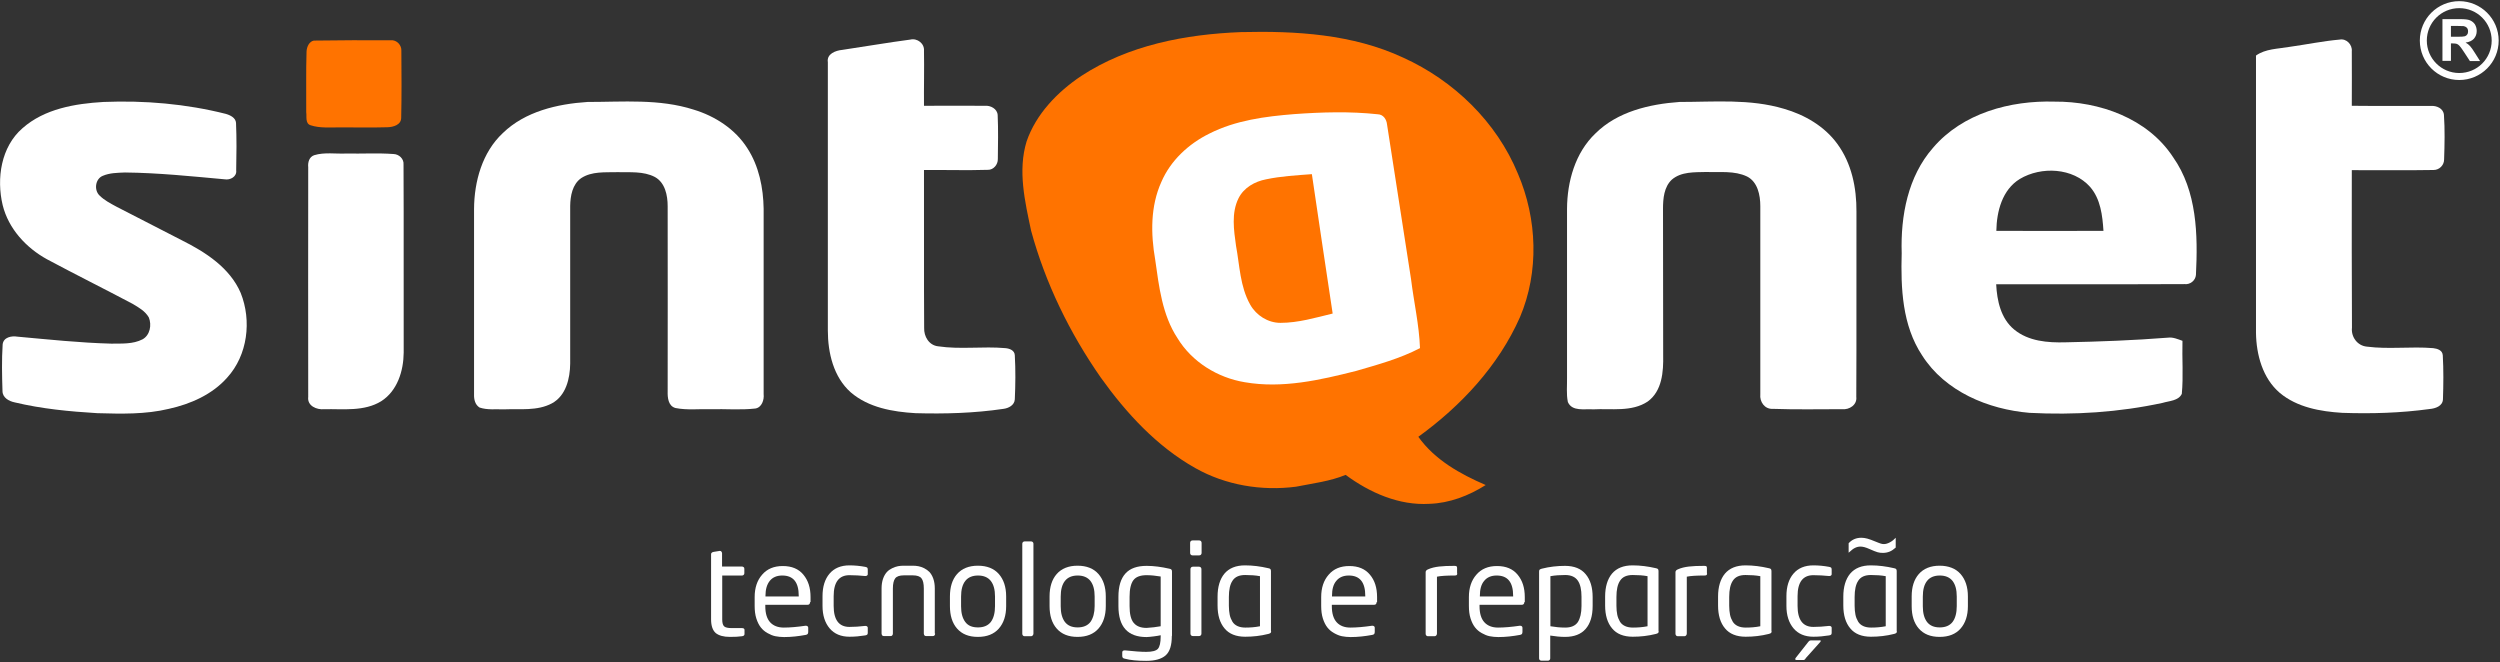 <svg width="1503" height="398" viewBox="0 0 1503 398" fill="none" xmlns="http://www.w3.org/2000/svg">
<rect x="0" y="0" width="1503" height="398" fill="#333333" stroke="none"/>
<path d="M843.5 34.6C874 48.4 899.8 73.3 912.6 104.5C924.2 131.6 925.4 163.4 913.8 190.7C900.9 219.9 878.4 244 852.7 262.6C862.6 276.5 877.9 285 893.2 291.6C883.1 298 871.5 302.5 859.4 302.9C841.1 304 823.5 296.2 809 285.5C799.5 289.4 789.2 290.6 779.2 292.6C758.5 295.3 736.8 291.7 718.6 281.4C695.5 268.4 677.1 248.4 661.8 227C643.1 200.2 628.5 170.3 619.9 138.7C616.2 121.2 611.8 102.6 617.2 85C622.9 68.5 635.7 55.3 650 45.7C678.4 27.1 712.7 20.6 746.1 19.3C779.1 18.5 813.2 20.5 843.5 34.6Z" fill="#FF7300"/>
<path d="M188.7 24.4C204.6 24.2 218.9 24.1 234.8 24.2C238.4 23.8 241.6 27.1 241.3 30.7C241.4 44.1 241.5 57.5 241.2 70.8C241.2 75.1 236.4 76.4 233 76.5C223.6 76.8 214.2 76.5 204.8 76.6C198.7 76.5 192.5 77.2 186.7 75.3C183.4 74.2 184.5 70.1 184.1 67.5C184.2 55.3 183.9 43 184.3 30.8C184.5 27.9 186 24.9 188.7 24.4Z" fill="#FF7300"/>
<path d="M506.3 30C519.9 28 533.6 25.6 547.3 23.8C551.5 22.8 555.9 26.2 555.5 30.6C555.7 41.6 555.4 52.6 555.5 63.6C567.7 63.6 579.9 63.5 592.1 63.6C595.5 63.3 599.6 65.4 599.8 69.2C600.2 78 600 86.8 599.9 95.6C600 98.9 597.3 102.2 593.9 102.1C581.1 102.5 568.3 102.1 555.5 102.2C555.6 133.8 555.4 165.4 555.6 197.1C555.4 202.3 558.5 207.6 564 208.2C577.4 210.2 591 208.1 604.4 209.3C606.9 209.5 610 210.6 610.1 213.6C610.6 222.4 610.5 231.3 610.1 240.1C609.9 243.6 606.4 245.4 603.3 245.8C585.8 248.4 568 248.9 550.4 248.4C536.8 247.6 522.2 245.1 511.5 235.9C501.1 226.7 497.7 212.1 497.7 198.7C497.7 144.9 497.7 91.2 497.7 37.4C496.9 32.4 502.3 30.4 506.3 30Z" fill="white"/>
<path d="M1376.3 28.2C1386.4 26.8 1396.4 24.7 1406.6 23.8C1410.7 23 1414.3 26.9 1413.9 30.8C1414 41.7 1413.9 52.6 1413.9 63.6C1429.7 63.8 1445.6 63.6 1461.4 63.7C1464.9 63.4 1469 65.2 1469.3 69.1C1469.9 77.9 1469.7 86.9 1469.4 95.7C1469.5 99.2 1466.6 102.2 1463.1 102.2C1446.7 102.5 1430.3 102.2 1413.9 102.3C1413.9 133.9 1413.8 165.5 1414 197C1413.4 202.6 1417.3 207.9 1423 208.4C1436.2 210.1 1449.5 208.2 1462.8 209.3C1465.3 209.6 1468.4 210.5 1468.6 213.6C1469.1 222.4 1469 231.3 1468.7 240.1C1468.5 244.2 1464.1 245.6 1460.7 245.9C1443.3 248.3 1425.7 248.8 1408.2 248.2C1395 247.4 1381 244.9 1370.6 236.2C1360.3 227.4 1356.5 213.3 1356.3 200.2C1356.3 144.6 1356.3 89 1356.3 33.4C1362 29.3 1369.5 29.4 1376.3 28.2Z" fill="white"/>
<path d="M62.2 61.3C86.9 60.3 111.8 62.4 135.9 68.5C138.5 69.3 141.7 70.8 141.9 73.9C142.3 83.4 142.2 92.9 142 102.4C142.5 106.2 138.4 108.4 135.1 107.8C115.2 106 95.2 103.9 75.1 103.7C70.6 103.9 66 103.9 61.8 105.7C57.3 107.5 56.4 114.2 59.8 117.5C62.7 120.4 66.4 122.3 70.1 124.3C83.2 131 96.3 137.8 109.4 144.5C123.6 151.6 138.2 161 144.7 176.1C151.4 192.8 148.9 213.5 136.6 227C127.6 237.2 114.6 242.9 101.5 245.8C87.4 249.2 72.8 248.8 58.5 248.4C41.8 247.4 25.1 245.8 8.8 241.9C5.4 241.2 1.5 239.1 1.5 235.1C1.2 225.8 1 216.4 1.6 207C2.1 202.7 7 201.8 10.5 202.4C29.3 204.1 48 206.1 66.9 206.6C73.2 206.5 79.9 207 85.7 204C90.2 201.5 91.3 195.4 89.5 190.9C87.3 187 83.3 184.8 79.6 182.6C62.6 173.6 45.3 165 28.3 155.9C15.7 149 5.1 137.5 1.6 123.3C-2.2 107.3 0.6 88.3 13.5 77.1C26.7 65.4 45.1 62.3 62.2 61.3Z" fill="white"/>
<path d="M353.2 61.3C374.5 61.3 396.4 59.3 417 65.9C429.9 69.8 442 77.6 449.3 89.1C456.3 99.9 458.9 112.9 459.1 125.5C459.1 162.6 459.1 199.8 459.1 236.9C459.5 240.4 458 245 454.1 245.6C445.3 246.6 436.3 245.8 427.5 246C420.4 245.8 413.1 246.7 406.1 245.3C401.7 244.1 401.3 239 401.4 235.3C401.5 198.2 401.4 161.1 401.4 124C401.4 117.5 399.9 109.8 393.7 106.4C386.8 102.8 378.6 103.7 371.1 103.5C363.8 103.7 355.8 102.9 349.4 107.1C344.1 110.8 342.9 117.8 342.8 123.8C342.8 155.4 342.8 187 342.8 218.6C342.7 227.5 340.3 237.9 331.8 242.5C323 247.2 312.6 245.7 303 246.1C298.1 245.9 293 246.6 288.3 245C285.6 243.3 284.9 240.1 285 237.1C285 199.9 285 162.8 285 125.6C285.1 109.1 289.9 91.6 302.3 80C315.7 67 335 62.5 353.2 61.3Z" fill="white"/>
<path d="M1009.7 61.3C1030.6 61.3 1052.1 59.3 1072.5 65.4C1085 69 1096.9 75.9 1104.6 86.5C1113.2 98.2 1116.2 112.9 1116.1 127.2C1116 164.3 1116.2 201.5 1116 238.6C1116.6 243.4 1111.8 246.5 1107.4 246C1093.5 246 1079.7 246.3 1065.8 245.8C1060.9 246.1 1057.8 241.5 1058.3 237C1058.3 199.3 1058.3 161.6 1058.3 123.9C1058.3 117.3 1056.7 109.3 1050.3 106.1C1042.7 102.5 1034 103.7 1025.9 103.4C1018.8 103.6 1010.8 103.1 1005.1 108C1000.4 112.4 999.8 119.4 999.8 125.5C999.9 154.9 999.8 184.2 999.9 213.6C1000.1 223.4 999.3 235.1 990.6 241.4C981 247.8 968.7 245.5 957.8 246.1C952.7 245.7 945.2 247.6 942.6 241.7C941.6 236.8 942.2 231.8 942.1 226.9C942.1 193.1 942.1 159.3 942.1 125.5C942.2 109.1 947 91.8 959.2 80.2C972.4 67.1 991.6 62.6 1009.7 61.3Z" fill="white"/>
<path d="M1214.3 107.6C1203.7 114.1 1200.4 127.1 1200.2 138.8C1221.7 138.8 1243.1 138.9 1264.6 138.8C1264 129.6 1262.9 119.7 1256.6 112.4C1246.3 100.8 1227.2 99.9 1214.3 107.6ZM1162.1 88.9C1179.9 68 1208.6 60.3 1235.2 61.1C1262.1 60.9 1291.1 71.1 1306.4 94.4C1320.9 114.9 1321.4 141.2 1320.2 165.3C1319.9 168.7 1316.7 171.2 1313.4 170.8C1275.6 171 1237.9 170.8 1200.1 170.9C1200.6 180.8 1202.9 191.5 1210.9 198.1C1219.5 205.2 1231.1 206.1 1241.8 205.8C1262.3 205.4 1282.9 204.6 1303.4 203C1306.4 202.6 1309.3 203.9 1312.1 204.9C1311.8 215.5 1312.7 226.3 1311.7 236.8C1309.7 241 1304.1 241 1300.2 242.2C1273.9 247.9 1246.9 249.6 1220.1 248.2C1195.3 246.1 1169.4 235.4 1155.6 213.7C1143.6 195.6 1142.7 173.2 1143.3 152.2C1142.6 129.8 1147 106.1 1162.1 88.9Z" fill="white"/>
<path d="M188.9 93.3C195.1 91.4 201.8 92.6 208.2 92.3C217.7 92.5 227.1 91.9 236.6 92.6C239.9 92.7 242.9 95.5 242.6 98.9C242.8 136.6 242.6 174.3 242.7 212C242.6 223 238.9 235 229.2 241.2C219 247.5 206.4 245.8 195 246C190.4 246.5 184.6 244 185.3 238.6C185.2 192.6 185.3 146.5 185.3 100.5C185 97.6 185.9 94.3 188.9 93.3Z" fill="white"/>
<path d="M761.2 107.8C754.4 109.1 747.8 112.8 744.6 119.2C740.2 128.1 741.8 138.4 743.1 147.8C745.3 159.6 745.5 172.3 751.6 183.1C755.2 189.6 762.3 194.1 769.8 194.1C780.5 194.1 790.9 191 801.2 188.5C796.9 160.6 792.9 132.6 788.7 104.7C779.5 105.4 770.2 105.9 761.2 107.8ZM727.1 80.3C742.9 72.3 760.7 70 778.1 68.6C794.8 67.4 811.6 66.9 828.3 68.7C831.7 68.8 833.6 71.8 833.9 74.9C838.8 105.8 843.4 136.8 848.3 167.7C850 181.6 853.2 195.3 853.7 209.3C841.6 215.6 828.4 219.2 815.3 223C793.6 228.5 770.9 233.7 748.4 229.8C732 227.1 716.6 217.6 707.9 203.3C698.7 189.3 696.8 172.3 694.5 156.1C691.8 140.6 691.6 124 698.2 109.4C703.7 96.6 714.5 86.5 727.1 80.3Z" fill="white"/>
<path d="M1478.5 0.7C1465.4 0.7 1454.8 11.3 1454.8 24.4C1454.8 37.5 1465.4 48.1 1478.5 48.1C1491.6 48.1 1502.2 37.5 1502.2 24.4C1502.2 11.3 1491.5 0.7 1478.5 0.7ZM1498 24.4C1498 35.2 1489.3 43.9 1478.5 43.9C1467.7 43.9 1459 35.1 1459 24.4C1459 13.6 1467.7 4.9 1478.5 4.9C1489.3 4.9 1498 13.6 1498 24.4Z" fill="white"/>
<path d="M1473.5 22.1H1477.3C1479.7 22.1 1481.3 22 1481.9 21.8C1482.5 21.6 1483 21.2 1483.3 20.7C1483.7 20.2 1483.8 19.5 1483.8 18.8C1483.8 18 1483.6 17.3 1483.1 16.7C1482.6 16.2 1482 15.9 1481.2 15.7C1480.8 15.7 1479.5 15.6 1477.5 15.6H1473.5V22.1ZM1468.4 36.7V11.5H1479.1C1481.8 11.5 1483.7 11.7 1484.9 12.2C1486.1 12.7 1487.1 13.5 1487.9 14.6C1488.6 15.8 1489 17.1 1489 18.6C1489 20.5 1488.4 22 1487.3 23.3C1486.2 24.5 1484.5 25.3 1482.3 25.6C1483.4 26.2 1484.3 26.9 1485 27.7C1485.7 28.5 1486.7 29.8 1487.9 31.8L1491 36.7H1484.9L1481.3 31.2C1480 29.2 1479.1 28 1478.6 27.5C1478.1 27 1477.6 26.6 1477.1 26.4C1476.5 26.2 1475.7 26.1 1474.5 26.1H1473.5V36.6H1468.4V36.7Z" fill="white"/>
<path d="M447.6 381.2C447.6 381.9 447.1 382.4 446.1 382.5C444.2 382.8 441.7 382.9 438.8 382.9C435 382.9 432.2 382.1 430.3 380.6C428.5 379 427.5 376.3 427.5 372.4V333.2C427.5 332.8 427.6 332.5 427.9 332.3C428.2 332 428.5 331.9 429 331.8L432.7 331.2H432.8C433.2 331.2 433.5 331.3 433.7 331.6C433.9 331.9 434.1 332.2 434.1 332.6V340.6H446C446.4 340.6 446.8 340.7 447.1 341C447.4 341.2 447.5 341.6 447.5 342V344.6C447.5 345 447.4 345.3 447.1 345.6C446.8 345.9 446.5 346 446.1 346H434.2V372.4C434.2 374.5 434.6 375.9 435.4 376.6C436.2 377.3 437.7 377.6 439.8 377.6H446C447.1 377.6 447.6 378 447.6 378.7V381.2Z" fill="white"/>
<path d="M487 362C487 362.5 486.9 362.9 486.6 363.2C486.3 363.5 486 363.6 485.5 363.6H460.1V364.5C460.1 368.8 461.1 372 463 374.1C464.9 376.2 467.7 377.3 471.2 377.3C475 377.3 479.4 376.9 484.2 376.2H484.6C484.9 376.2 485.2 376.3 485.5 376.5C485.7 376.7 485.9 377 485.9 377.3V379.9C485.9 380.4 485.8 380.8 485.6 381.1C485.4 381.4 485 381.6 484.4 381.7C480.1 382.5 475.8 383 471.4 383C469.5 383 467.8 382.8 466.2 382.5C464.6 382.2 463 381.5 461.4 380.6C459.8 379.7 458.5 378.6 457.4 377.2C456.3 375.8 455.4 374 454.7 371.8C454 369.6 453.7 367.1 453.7 364.3V359C453.7 353.4 455.2 348.9 458.2 345.5C461.2 342 465.3 340.3 470.6 340.3C476 340.3 480.1 342 483 345.5C485.9 349 487.3 353.4 487.3 359V362H487ZM480.2 358.6V358.2C480.2 350 476.9 346 470.3 346C467 346 464.5 347.1 462.8 349.2C461.1 351.3 460.2 354.3 460.2 358.2V358.6H480.2Z" fill="white"/>
<path d="M521.7 380.4C521.7 380.9 521.6 381.3 521.4 381.5C521.2 381.7 520.8 381.9 520.2 382C517.1 382.5 513.9 382.8 510.7 382.8C505.6 382.8 501.6 381.1 498.8 377.8C496 374.5 494.5 370 494.5 364.3V358.4C494.5 352.7 495.9 348.2 498.7 344.9C501.5 341.6 505.5 339.9 510.7 339.9C513.8 339.9 517 340.2 520.2 340.8C520.8 340.9 521.2 341.1 521.4 341.3C521.6 341.5 521.7 341.9 521.7 342.5V345.2C521.7 345.5 521.6 345.8 521.3 346C521 346.2 520.7 346.3 520.4 346.3H520.1C517 346 513.8 345.8 510.7 345.8C504.4 345.8 501.2 350 501.2 358.4V364.3C501.2 372.7 504.4 376.9 510.7 376.9C513.6 376.9 516.8 376.7 520.1 376.3H520.4C520.7 376.3 521 376.4 521.3 376.6C521.6 376.8 521.7 377.1 521.7 377.4V380.4Z" fill="white"/>
<path d="M562.2 380.9C562.2 381.3 562.1 381.7 561.8 382C561.6 382.3 561.2 382.4 560.8 382.4H556.8C556.4 382.4 556 382.3 555.8 382C555.6 381.7 555.4 381.4 555.4 380.9V353.8C555.4 350.9 554.9 348.8 554 347.7C553.1 346.5 551.3 345.9 548.8 345.9H543.4C540.9 345.9 539.1 346.5 538.2 347.7C537.3 348.9 536.8 350.9 536.8 353.8V380.9C536.8 381.3 536.7 381.7 536.4 382C536.2 382.3 535.8 382.4 535.4 382.4H531.4C531 382.4 530.6 382.3 530.4 382C530.2 381.7 530 381.4 530 380.9V353.8C530 351.6 530.3 349.6 530.9 347.9C531.5 346.2 532.3 344.9 533.2 343.9C534.1 342.9 535.2 342.2 536.4 341.6C537.7 341 538.8 340.6 539.9 340.4C541 340.2 542.1 340.1 543.3 340.1H548.7C549.9 340.1 551 340.2 552.1 340.4C553.2 340.6 554.4 341 555.6 341.6C556.8 342.2 557.9 343 558.8 343.9C559.7 344.9 560.5 346.2 561.1 347.9C561.7 349.6 562 351.6 562 353.8V380.9H562.2Z" fill="white"/>
<path d="M604.9 364.4C604.9 370.1 603.4 374.6 600.5 377.9C597.6 381.2 593.4 382.9 587.9 382.9C582.4 382.9 578.3 381.2 575.4 377.9C572.5 374.6 571.1 370.1 571.1 364.4V358.6C571.1 352.9 572.5 348.4 575.4 345.1C578.3 341.8 582.5 340.1 587.9 340.1C593.4 340.1 597.6 341.8 600.5 345.1C603.4 348.4 604.9 352.9 604.9 358.6V364.4ZM598.2 364.4V358.6C598.2 354.6 597.4 351.5 595.7 349.3C594 347.1 591.4 346 588 346C584.6 346 582 347.1 580.3 349.3C578.6 351.5 577.8 354.6 577.8 358.7V364.5C577.8 368.5 578.6 371.6 580.3 373.9C582 376.2 584.5 377.2 588 377.2C591.4 377.2 594 376.1 595.7 373.9C597.4 371.6 598.2 368.4 598.2 364.4Z" fill="white"/>
<path d="M621.3 380.9C621.3 381.3 621.2 381.6 620.9 382C620.6 382.3 620.3 382.5 619.9 382.5H616C615.6 382.5 615.3 382.4 615 382.1C614.7 381.8 614.6 381.4 614.6 381V326.9C614.6 326.5 614.7 326.2 615 325.9C615.3 325.6 615.6 325.5 616 325.5H619.9C620.3 325.5 620.6 325.6 620.9 325.9C621.2 326.2 621.3 326.5 621.3 326.9V380.9Z" fill="white"/>
<path d="M664.8 364.4C664.8 370.1 663.3 374.6 660.4 377.9C657.5 381.2 653.3 382.9 647.8 382.9C642.3 382.9 638.2 381.2 635.3 377.9C632.4 374.6 631 370.1 631 364.4V358.6C631 352.9 632.4 348.4 635.3 345.1C638.2 341.8 642.4 340.1 647.8 340.1C653.3 340.1 657.5 341.8 660.4 345.1C663.3 348.4 664.8 352.9 664.8 358.6V364.4ZM658.1 364.4V358.6C658.1 354.6 657.3 351.5 655.6 349.3C653.9 347.1 651.3 346 647.9 346C644.5 346 641.9 347.1 640.2 349.3C638.5 351.5 637.7 354.6 637.7 358.7V364.5C637.7 368.5 638.5 371.6 640.2 373.9C641.9 376.1 644.4 377.2 647.9 377.2C651.3 377.2 653.9 376.1 655.6 373.9C657.2 371.6 658.1 368.4 658.1 364.4Z" fill="white"/>
<path d="M704.5 382.3C704.5 387.9 703.3 391.8 700.8 394C698.3 396.2 694.4 397.3 689.1 397.3C683.8 397.3 679.5 396.9 676.2 396C675.6 395.9 675.2 395.7 675 395.4C674.8 395.1 674.7 394.8 674.7 394.4V392.2C674.7 391.8 674.8 391.5 675.1 391.3C675.4 391.1 675.7 391 676.1 391H676.3C681.9 391.6 686.1 391.9 689.1 391.9C692.6 391.9 695 391.3 696.1 390.1C697.2 388.9 697.8 386.4 697.8 382.6V381.9C696.8 382.1 695.5 382.4 693.6 382.6C691.7 382.8 690.4 383 689.3 383C678 383 672.4 376.8 672.4 364.4V358.8C672.4 352.5 673.8 347.9 676.6 344.8C679.4 341.7 683.6 340.2 689.4 340.2C693.6 340.2 698.2 340.8 703 341.9C703.7 342 704.1 342.2 704.3 342.5C704.5 342.7 704.6 343.1 704.6 343.7V382.3H704.5ZM697.8 376.5V346.6C694.8 346.1 692 345.8 689.3 345.8C685.6 345.8 682.9 346.8 681.4 348.8C679.9 350.8 679.1 354.1 679.1 358.8V364.4C679.1 369.1 679.9 372.5 681.6 374.5C683.3 376.5 685.8 377.5 689.3 377.5C692.4 377.3 695.2 377 697.8 376.5Z" fill="white"/>
<path d="M722.4 332.4C722.4 332.8 722.3 333.2 722 333.5C721.7 333.8 721.3 333.9 720.9 333.9H717C716.6 333.9 716.2 333.8 715.9 333.5C715.6 333.2 715.5 332.8 715.5 332.4V326.4C715.5 326 715.6 325.6 715.9 325.3C716.2 325 716.6 324.9 717 324.9H720.9C721.3 324.9 721.7 325 722 325.3C722.3 325.6 722.4 326 722.4 326.4V332.4ZM722.3 380.9C722.3 381.3 722.2 381.7 721.9 382C721.6 382.3 721.2 382.4 720.8 382.4H717.2C716.8 382.4 716.4 382.3 716.1 382C715.8 381.7 715.7 381.3 715.7 380.9V342.2C715.7 341.8 715.8 341.4 716.1 341.1C716.4 340.8 716.8 340.7 717.2 340.7H720.8C721.2 340.7 721.6 340.8 721.9 341.1C722.2 341.4 722.3 341.8 722.3 342.2V380.9Z" fill="white"/>
<path d="M764.2 379.4C764.2 379.9 764.1 380.3 763.9 380.5C763.7 380.7 763.3 380.9 762.6 381.1C757.9 382.3 753.2 382.8 748.6 382.8C743.1 382.8 738.9 381.1 736.2 377.8C733.4 374.5 732 369.9 732 364V358.7C732 352.8 733.4 348.2 736.1 344.9C738.9 341.6 743 339.9 748.5 339.9C753.1 339.9 757.8 340.5 762.5 341.6C763.2 341.7 763.6 341.9 763.8 342.2C764 342.4 764.1 342.8 764.1 343.4V379.4H764.2ZM757.5 376.5V346.4C754.8 345.9 751.8 345.7 748.6 345.7C745 345.7 742.5 346.8 741 349.1C739.5 351.3 738.8 354.6 738.8 358.9V364.2C738.8 366.3 739 368.1 739.3 369.6C739.6 371.1 740.2 372.5 740.9 373.7C741.6 374.9 742.7 375.8 744 376.4C745.3 377 746.9 377.3 748.7 377.3C751.6 377.3 754.5 377.1 757.5 376.5Z" fill="white"/>
<path d="M827.6 362C827.6 362.5 827.5 362.9 827.2 363.2C826.9 363.5 826.6 363.6 826.1 363.6H800.7V364.5C800.7 368.8 801.7 372 803.6 374.1C805.5 376.2 808.3 377.3 811.8 377.3C815.6 377.3 820 376.9 824.8 376.2H825.2C825.5 376.2 825.8 376.3 826.1 376.5C826.3 376.7 826.5 377 826.5 377.3V379.9C826.5 380.4 826.4 380.8 826.2 381.1C826 381.4 825.6 381.6 825 381.7C820.7 382.5 816.4 383 812 383C810.1 383 808.4 382.8 806.8 382.5C805.2 382.2 803.6 381.5 802 380.6C800.4 379.7 799.1 378.6 798 377.2C796.9 375.8 796 374 795.3 371.8C794.6 369.6 794.3 367.1 794.3 364.3V359C794.3 353.4 795.8 348.9 798.8 345.5C801.8 342 805.9 340.3 811.2 340.3C816.6 340.3 820.7 342 823.6 345.5C826.5 348.9 827.9 353.4 827.9 359V362H827.6ZM820.8 358.6V358.2C820.8 350 817.5 346 810.9 346C807.6 346 805.1 347.1 803.4 349.2C801.6 351.3 800.8 354.3 800.8 358.2V358.6H820.8Z" fill="white"/>
<path d="M876.1 344.7C876.1 345.2 876 345.5 875.8 345.7C875.6 345.9 875.2 346 874.5 346C869.9 346 866.3 346.2 863.9 346.7V380.9C863.9 381.3 863.8 381.6 863.5 382C863.3 382.3 862.9 382.5 862.5 382.5H858.5C858.1 382.5 857.8 382.4 857.5 382.1C857.2 381.8 857.1 381.4 857.1 381V344C857.1 343.2 857.6 342.7 858.5 342.3C860.5 341.4 862.7 340.9 865.2 340.6C867.7 340.3 870.7 340.2 874.4 340.2C875 340.2 875.4 340.3 875.6 340.4C875.8 340.5 876 340.9 876 341.3V344.7H876.1Z" fill="white"/>
<path d="M916.4 362C916.4 362.5 916.3 362.9 916 363.2C915.7 363.5 915.4 363.6 914.9 363.6H889.5V364.5C889.5 368.8 890.5 372 892.4 374.1C894.3 376.2 897.1 377.3 900.6 377.3C904.4 377.3 908.8 376.9 913.6 376.2H914C914.3 376.2 914.6 376.3 914.9 376.5C915.1 376.7 915.3 377 915.3 377.3V379.9C915.3 380.4 915.2 380.8 915 381.1C914.8 381.4 914.4 381.6 913.8 381.7C909.5 382.5 905.2 383 900.8 383C898.9 383 897.2 382.8 895.6 382.5C894 382.2 892.4 381.5 890.8 380.6C889.2 379.7 887.9 378.6 886.8 377.2C885.7 375.8 884.8 374 884.1 371.8C883.4 369.6 883.1 367.1 883.1 364.3V359C883.1 353.4 884.6 348.9 887.6 345.5C890.6 342 894.7 340.3 900 340.3C905.4 340.3 909.5 342 912.4 345.5C915.3 349 916.7 353.4 916.7 359V362H916.4ZM909.7 358.6V358.2C909.7 350 906.4 346 899.8 346C896.5 346 894 347.1 892.3 349.2C890.5 351.3 889.7 354.3 889.7 358.2V358.6H909.7Z" fill="white"/>
<path d="M957.5 364.3C957.5 370.3 956.1 374.9 953.3 378.1C950.5 381.3 946.4 382.9 940.9 382.9C938.1 382.9 935.1 382.6 932 382.1V395.8C932 396.2 931.9 396.5 931.6 396.8C931.3 397.1 931 397.2 930.6 397.2H926.7C926.3 397.2 926 397.1 925.7 396.8C925.4 396.5 925.3 396.2 925.3 395.8V343.6C925.3 343.1 925.4 342.7 925.6 342.5C925.8 342.3 926.2 342.1 926.9 341.9C931.6 340.7 936.3 340.2 940.9 340.2C946.4 340.2 950.6 341.9 953.3 345.2C956.1 348.5 957.5 353.1 957.5 359V364.3ZM950.8 364.3V358.8C950.8 354.5 950.1 351.3 948.6 349.1C947.1 346.9 944.6 345.7 941 345.7C937.9 345.7 934.9 345.9 932.1 346.4V376.5C935 377 938 377.3 941 377.3C944.6 377.3 947.1 376.2 948.6 374C950 371.8 950.8 368.6 950.8 364.3Z" fill="white"/>
<path d="M997.2 379.4C997.2 379.9 997.1 380.3 996.9 380.5C996.7 380.7 996.3 380.9 995.6 381.1C990.9 382.3 986.2 382.8 981.6 382.8C976.1 382.8 971.9 381.1 969.2 377.8C966.4 374.5 965 369.9 965 364V358.7C965 352.8 966.4 348.2 969.1 344.9C971.9 341.6 976 339.9 981.5 339.9C986.1 339.9 990.8 340.5 995.5 341.6C996.2 341.7 996.6 341.9 996.8 342.2C997 342.4 997.1 342.8 997.1 343.4V379.4H997.2ZM990.5 376.5V346.4C987.8 345.9 984.8 345.7 981.6 345.7C978 345.7 975.5 346.8 974 349.1C972.5 351.3 971.8 354.6 971.8 358.9V364.2C971.8 366.3 972 368.1 972.3 369.6C972.6 371.1 973.2 372.5 973.9 373.7C974.6 374.9 975.7 375.8 977 376.4C978.3 377 979.9 377.3 981.7 377.3C984.5 377.3 987.5 377.1 990.5 376.5Z" fill="white"/>
<path d="M1026.3 344.7C1026.3 345.2 1026.2 345.5 1026 345.7C1025.8 345.9 1025.4 346 1024.7 346C1020.1 346 1016.5 346.2 1014.1 346.7V380.9C1014.1 381.3 1014 381.6 1013.7 382C1013.5 382.3 1013.1 382.5 1012.7 382.5H1008.7C1008.3 382.5 1008 382.4 1007.7 382.1C1007.4 381.8 1007.3 381.4 1007.3 381V344C1007.3 343.2 1007.8 342.7 1008.7 342.3C1010.7 341.4 1012.9 340.9 1015.4 340.6C1017.9 340.3 1020.9 340.2 1024.6 340.2C1025.2 340.2 1025.6 340.3 1025.8 340.4C1026 340.5 1026.2 340.9 1026.2 341.3V344.7H1026.3Z" fill="white"/>
<path d="M1065.1 379.4C1065.1 379.9 1065 380.3 1064.8 380.5C1064.6 380.7 1064.2 380.9 1063.5 381.1C1058.8 382.3 1054.1 382.8 1049.5 382.8C1044 382.8 1039.8 381.1 1037.1 377.8C1034.3 374.5 1032.9 369.9 1032.9 364V358.7C1032.9 352.8 1034.3 348.2 1037 344.9C1039.8 341.6 1043.9 339.9 1049.4 339.9C1054 339.9 1058.7 340.5 1063.4 341.6C1064.1 341.7 1064.5 341.9 1064.7 342.2C1064.9 342.4 1065 342.8 1065 343.4V379.4H1065.1ZM1058.3 376.5V346.4C1055.6 345.9 1052.6 345.7 1049.4 345.7C1045.8 345.7 1043.3 346.8 1041.8 349.1C1040.3 351.3 1039.6 354.6 1039.6 358.9V364.2C1039.6 366.3 1039.8 368.1 1040.1 369.6C1040.4 371.1 1041 372.5 1041.7 373.7C1042.4 374.9 1043.5 375.8 1044.8 376.4C1046.1 377 1047.7 377.3 1049.5 377.3C1052.4 377.3 1055.4 377.1 1058.3 376.5Z" fill="white"/>
<path d="M1101.2 380.4C1101.2 380.9 1101.1 381.3 1100.9 381.5C1100.7 381.7 1100.3 381.9 1099.7 382C1096.6 382.5 1093.4 382.8 1090.2 382.8C1085.1 382.8 1081.1 381.1 1078.3 377.8C1075.5 374.5 1074 370 1074 364.3V358.4C1074 352.7 1075.4 348.2 1078.2 344.9C1081 341.6 1085 339.9 1090.2 339.9C1093.3 339.9 1096.5 340.2 1099.7 340.8C1100.3 340.9 1100.7 341.1 1100.9 341.3C1101.1 341.5 1101.2 341.9 1101.2 342.5V345.2C1101.2 345.5 1101.1 345.8 1100.8 346C1100.6 346.2 1100.2 346.3 1099.9 346.3H1099.6C1096.5 346 1093.3 345.8 1090.2 345.8C1083.9 345.8 1080.7 350 1080.7 358.4V364.3C1080.7 372.7 1083.9 376.9 1090.2 376.9C1093.1 376.9 1096.3 376.7 1099.6 376.3H1099.9C1100.2 376.3 1100.5 376.4 1100.8 376.6C1101.1 376.8 1101.2 377.1 1101.2 377.4V380.4ZM1094.6 385.4C1094.6 385.6 1094.5 385.8 1094.3 386L1085.7 395.6C1085.7 395.7 1085.6 395.8 1085.5 395.9C1085.4 396 1085.3 396.1 1085.3 396.2C1085.3 396.3 1085.2 396.3 1085.1 396.4C1085 396.5 1084.9 396.5 1084.9 396.6C1084.8 396.6 1084.8 396.7 1084.7 396.7C1084.6 396.7 1084.5 396.8 1084.4 396.8C1084.3 396.8 1084.2 396.8 1084.1 396.8H1080C1079.6 396.8 1079.3 396.6 1079.3 396.3C1079.3 396 1079.4 395.7 1079.6 395.5L1087 386.1C1087.3 385.7 1087.6 385.4 1087.9 385.2C1088.1 385.1 1088.5 385 1088.9 385H1093.9C1094.3 384.8 1094.6 385 1094.6 385.4Z" fill="white"/>
<path d="M1140.4 379.4C1140.4 379.9 1140.3 380.3 1140.1 380.5C1139.9 380.7 1139.5 380.9 1138.8 381.1C1134.1 382.3 1129.4 382.8 1124.8 382.8C1119.3 382.8 1115.1 381.1 1112.4 377.8C1109.6 374.5 1108.2 369.9 1108.2 364V358.7C1108.2 352.8 1109.6 348.2 1112.3 344.9C1115.1 341.6 1119.2 339.9 1124.7 339.9C1129.3 339.9 1134 340.5 1138.7 341.6C1139.4 341.7 1139.8 341.9 1140 342.2C1140.2 342.4 1140.3 342.8 1140.3 343.4V379.4H1140.4ZM1133.7 376.5V346.4C1131 345.9 1128 345.7 1124.8 345.7C1121.2 345.7 1118.7 346.8 1117.2 349.1C1115.7 351.3 1115 354.6 1115 358.9V364.2C1115 366.3 1115.2 368.1 1115.5 369.6C1115.8 371.1 1116.4 372.5 1117.1 373.7C1117.8 374.9 1118.9 375.8 1120.2 376.4C1121.5 377 1123.1 377.3 1124.9 377.3C1127.7 377.3 1130.7 377.1 1133.7 376.5Z" fill="white"/>
<path d="M1183.1 364.4C1183.1 370.1 1181.6 374.6 1178.7 377.9C1175.8 381.2 1171.6 382.9 1166.1 382.9C1160.6 382.9 1156.5 381.2 1153.6 377.9C1150.7 374.6 1149.3 370.1 1149.3 364.4V358.6C1149.3 352.9 1150.7 348.4 1153.6 345.1C1156.5 341.8 1160.7 340.1 1166.1 340.1C1171.5 340.1 1175.8 341.8 1178.7 345.1C1181.6 348.4 1183.1 352.9 1183.1 358.6V364.4ZM1176.4 364.4V358.6C1176.4 354.6 1175.6 351.5 1173.9 349.3C1172.2 347.1 1169.6 346 1166.2 346C1162.8 346 1160.2 347.1 1158.5 349.3C1156.8 351.5 1156 354.6 1156 358.7V364.5C1156 368.5 1156.8 371.6 1158.5 373.9C1160.2 376.1 1162.7 377.2 1166.2 377.2C1169.6 377.2 1172.2 376.1 1173.9 373.9C1175.6 371.6 1176.4 368.4 1176.4 364.4Z" fill="white"/>
<path d="M1111.4 332.3V326.6C1113.4 324.4 1115.9 323.3 1119.1 323.3C1120.2 323.3 1121.4 323.5 1122.6 323.8C1123.8 324.1 1125.6 324.8 1127.8 325.7C1129.1 326.2 1130 326.6 1130.7 326.8C1131.3 327 1132 327.1 1132.6 327.1C1133.8 327.1 1135 326.7 1136.3 326C1137.6 325.3 1138.7 324.4 1139.7 323.3V329.2C1138.5 330.3 1137.3 331.1 1136.1 331.6C1134.9 332.1 1133.5 332.4 1132 332.4C1130.9 332.4 1129.8 332.3 1128.8 332C1127.8 331.7 1126.2 331.1 1124 330.1C1121.8 329.1 1120 328.6 1118.5 328.6C1117.3 328.6 1116.2 328.9 1115.2 329.4C1114.3 329.8 1113 330.8 1111.4 332.3Z" fill="white"/>
</svg>
